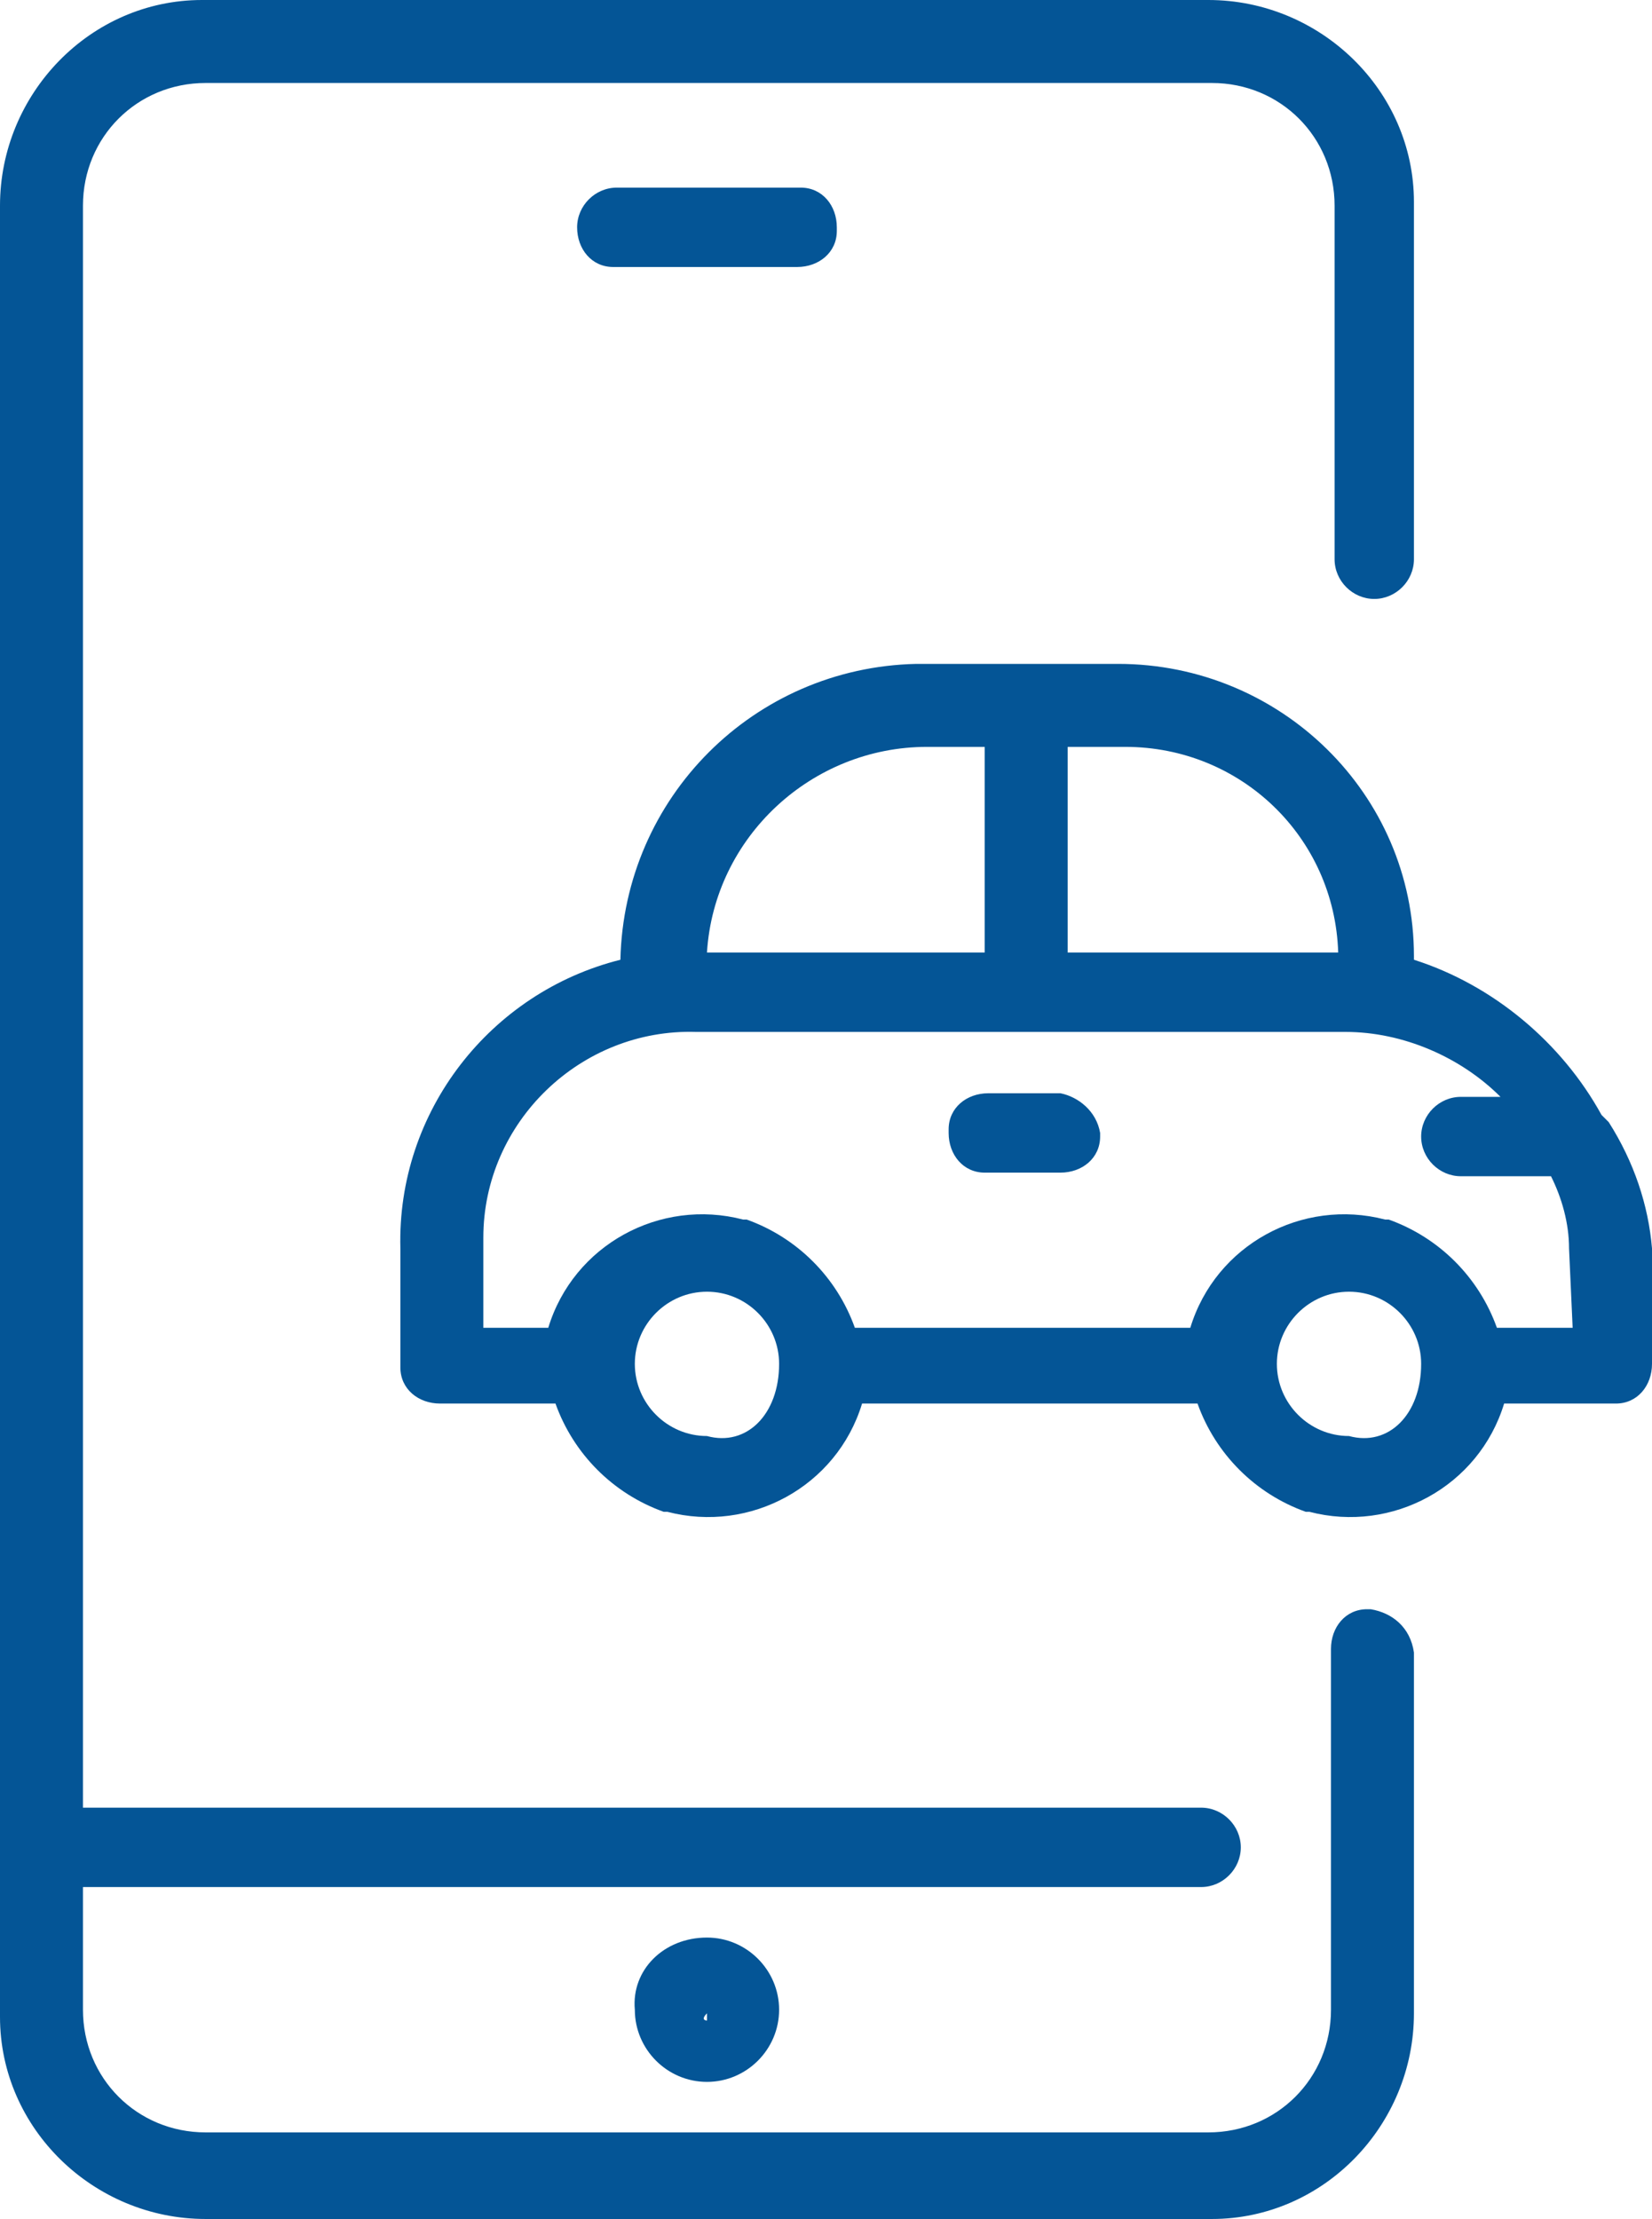 <?xml version="1.0" encoding="utf-8"?>
<!-- Generator: Adobe Illustrator 23.0.6, SVG Export Plug-In . SVG Version: 6.00 Build 0)  -->
<svg version="1.1" id="Camada_1" xmlns="http://www.w3.org/2000/svg" xmlns:xlink="http://www.w3.org/1999/xlink" x="0px" y="0px"
	 viewBox="0 0 45.8 61.5" style="enable-background:new 0 0 45.8 61.5;" xml:space="preserve">
<path id="noun_mobile_carsharing_2738711" style="fill:#045596;" d="M39.2,45.8v10c0,3.1-2.5,5.7-5.6,5.7c0,0-0.1,0-0.1,0H5.7
	C2.6,61.5,0,59,0,55.9c0,0,0-0.1,0-0.1V5.7C0,2.6,2.5,0,5.6,0c0,0,0.1,0,0.1,0h27.8c3.1,0,5.7,2.5,5.7,5.6c0,0,0,0.1,0,0.1v9.8
	c0,0.6-0.5,1.1-1.1,1.1s-1.1-0.5-1.1-1.1l0,0V5.7c0-1.9-1.5-3.4-3.4-3.4H5.7c-1.9,0-3.4,1.5-3.4,3.4v44.4h31c0.6,0,1.1,0.5,1.1,1.1
	s-0.5,1.1-1.1,1.1h-31v3.4c0,1.9,1.5,3.4,3.4,3.4h27.8c1.9,0,3.4-1.5,3.4-3.4v-10c0-0.6,0.4-1.1,1-1.1c0,0,0.1,0,0.1,0
	C38.6,44.7,39.1,45.1,39.2,45.8z M19.6,53.7c1.1,0,2,0.9,2,2s-0.9,2-2,2s-2-0.9-2-2l0,0C17.5,54.6,18.4,53.7,19.6,53.7
	C19.6,53.7,19.6,53.7,19.6,53.7z M19.6,55.8c-0.2,0.2,0,0.2,0,0.2V55.8z M17.1,5.2c-0.6,0-1.1,0.5-1.1,1.1c0,0.6,0.4,1.1,1,1.1
	c0,0,0.1,0,0.1,0h5c0.6,0,1.1-0.4,1.1-1c0,0,0-0.1,0-0.1c0-0.6-0.4-1.1-1-1.1c0,0-0.1,0-0.1,0H17.1z M45.8,34.6v3.2
	c0,0.6-0.4,1.1-1,1.1c0,0-0.1,0-0.1,0h-3c-0.7,2.3-3.1,3.6-5.4,3c0,0,0,0-0.1,0c-1.4-0.5-2.5-1.6-3-3h-9.3c-0.7,2.3-3.1,3.6-5.4,3
	c0,0,0,0-0.1,0c-1.4-0.5-2.5-1.6-3-3h-3.2c-0.6,0-1.1-0.4-1.1-1c0,0,0-0.1,0-0.1v-3.2c-0.1-3.8,2.5-7.1,6.1-8
	c0.1-4.5,3.7-8.1,8.2-8.2H31c4.5,0,8.2,3.6,8.2,8.1c0,0,0,0.1,0,0.1c2.2,0.7,4.1,2.3,5.2,4.3l0.2,0.2C45.3,32.2,45.7,33.4,45.8,34.6
	z M31.2,20.7h-1.6v5.7h7.5C37,23.2,34.4,20.7,31.2,20.7z M19.6,26.4h7.7v-5.7h-1.6C22.5,20.7,19.8,23.2,19.6,26.4z M21.6,37.8
	c0-1.1-0.9-2-2-2s-2,0.9-2,2c0,1.1,0.9,2,2,2l0,0C20.7,40.1,21.6,39.2,21.6,37.8z M39.4,37.8c0-1.1-0.9-2-2-2s-2,0.9-2,2
	c0,1.1,0.9,2,2,2l0,0C38.5,40.1,39.4,39.2,39.4,37.8z M43.5,34.6c0-0.7-0.2-1.4-0.5-2h-2.5c-0.6,0-1.1-0.5-1.1-1.1
	c0-0.6,0.5-1.1,1.1-1.1h1.1c-1.1-1.1-2.7-1.8-4.3-1.8h-18c-3.2-0.1-5.9,2.5-5.9,5.7c0,0.2,0,0.3,0,0.5v2h1.8c0.7-2.3,3.1-3.6,5.4-3
	c0,0,0,0,0.1,0c1.4,0.5,2.5,1.6,3,3H33c0.7-2.3,3.1-3.6,5.4-3c0,0,0,0,0.1,0c1.4,0.5,2.5,1.6,3,3h2.1L43.5,34.6z M29.4,30.3h-2
	c-0.6,0-1.1,0.4-1.1,1c0,0,0,0.1,0,0.1c0,0.6,0.4,1.1,1,1.1c0,0,0.1,0,0.1,0h2c0.6,0,1.1-0.4,1.1-1c0,0,0-0.1,0-0.1
	C30.4,30.8,29.9,30.4,29.4,30.3L29.4,30.3z"/>
</svg>
